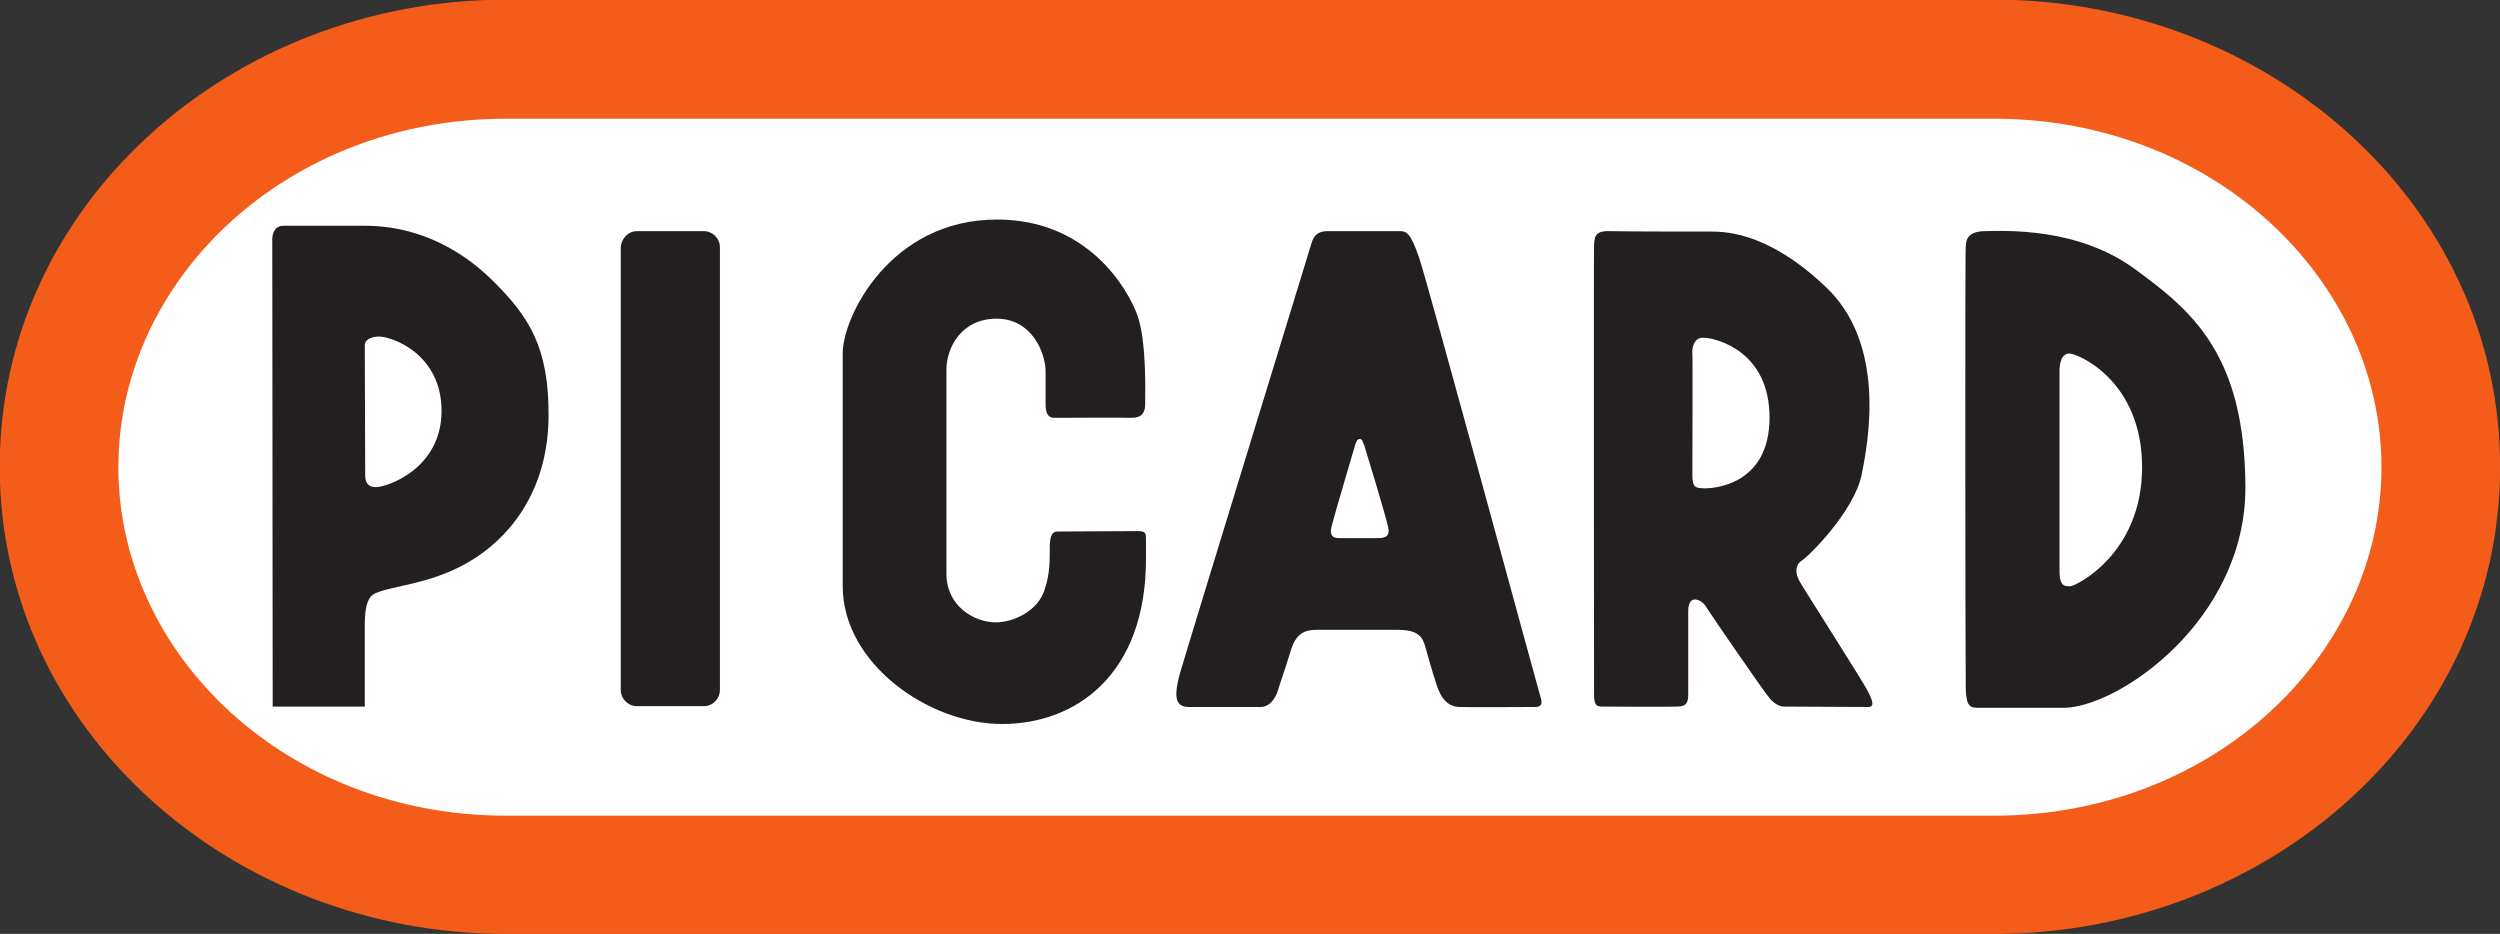 <?xml version="1.0" encoding="utf-8"?>
<!-- Generator: Adobe Illustrator 26.0.2, SVG Export Plug-In . SVG Version: 6.00 Build 0)  -->
<svg version="1.1" id="svg2" xmlns:svg="http://www.w3.org/2000/svg"
	 xmlns="http://www.w3.org/2000/svg" xmlns:xlink="http://www.w3.org/1999/xlink" x="0px" y="0px" viewBox="0 0 602.6 225.1"
	 style="enable-background:new 0 0 602.6 225.1;" xml:space="preserve">
<rect x="0" y="0" width="602.6" height="225.1" fill="#333333" stroke="none"/>
<style type="text/css">
	.st0{fill:#F35C19;}
	.st1{fill:#FFFFFF;}
	.st2{fill-rule:evenodd;clip-rule:evenodd;fill:#231F20;}
	.st3{fill:#231F20;}
</style>
<g id="layer1" transform="translate(447.996,429.246)">
	<g id="g4421" transform="translate(35.433,35.368)">
		<path id="path3407" class="st0" d="M-2.8-239.5h-358.7c-66,0-122-49.1-122-112.6c0-63.5,56-112.6,122-112.6H-2.8
			c66,0,122,49.1,122,112.6C119.2-288.6,63.2-239.5-2.8-239.5"/>
		<path id="path3411" class="st1" d="M90.6-352c0,45.3-40.6,84-93.4,84h-358.7c-52.7,0-93.4-38.7-93.4-84c0-45.3,40.6-84,93.4-84
			H-2.8C50-436,90.6-397.3,90.6-352"/>
		<path id="path3415" class="st2" d="M15.6-323.3c1.2,0,17.3-7.7,17.3-28.7c0-21-15.6-27.4-17.5-27.4c-1.8,0-2.5,2-2.4,4.9l0,48
			C13.1-323.2,14.4-323.3,15.6-323.3z M-9.6-405.3c0.2,0-0.7-3.5,4.5-3.6c5.2-0.1,22.5-0.9,36.2,9.1c13.7,10,26.6,20.5,26.7,52.6
			S27.1-294,13.9-294h-20c-2.3,0-3.3,0-3.5-4.3C-9.7-302.5-9.8-405.3-9.6-405.3"/>
		<path id="path3419" class="st2" d="M-395.5-381.5l0.1,31.2c0,1,0,3.1,2.6,3.1c2.7,0,15.7-4.4,15.8-18.2
			c0.1-13.8-11.8-18.1-15.2-18.1C-395.6-383.3-395.5-381.5-395.5-381.5z M-417.8-406.3c0,0-0.4-3.9,2.7-3.9c3.1,0,8.6,0,19.7,0
			c11.1,0,21.9,4.5,30.7,13.2c8.8,8.7,13.6,16.1,13.5,32.7c-0.1,16.6-8,27.9-17.7,34.2c-9.7,6.3-19.6,6.5-24.1,8.5
			c-2.5,1.1-2.5,5.5-2.5,8.2v19.1l-22.2,0L-417.8-406.3"/>
		<path id="path3423" class="st3" d="M-329.9-408.9h16.1c2.1,0,3.9,1.7,3.9,3.9v106.7c0,2.1-1.7,3.9-3.9,3.9h-16.1
			c-2.1,0-3.9-1.7-3.9-3.9V-405C-333.7-407.1-332-408.9-329.9-408.9"/>
		<path id="path3427" class="st3" d="M-210.9-363.9c1.8,0,3.5-0.4,3.5-3.3c0-2.8,0.4-15.1-1.9-21.5c-2.3-6.3-11.9-23-33.8-23
			c-25.8,0-37.2,23.5-37.2,32.2v56.2c0,18.6,20.7,33.2,38.4,33.2c17.7,0,34.7-11.8,34.7-39.8c0-3.1,0-3.3,0-4.7c0-1.4,0-2-2-2
			c-2,0-18.3,0.1-19.3,0.1c-1,0-1.8,0.5-1.9,3.4c0,2.9,0.2,6.7-1.4,11.1c-1.6,4.4-6.9,7.4-11.7,7.4c-4.9,0-11.8-3.8-11.8-11.7v-49.2
			c0-5.3,3.6-12.3,12.1-12.3c8.6,0,11.8,8.4,11.8,12.7c0,4.2,0,5.5,0,7c0,1.5-0.2,4.2,2.1,4.2C-227-363.9-212.8-364-210.9-363.9"/>
		<path id="path3431" class="st2" d="M-155.7-358.8c-0.6,0-0.9,0.8-1.1,1.5c-0.2,0.7-5.3,17.9-5.7,19.7c-0.4,1.8,0.1,2.7,1.8,2.7
			h8.7c1.7,0,3.7,0.1,3.2-2.5c-0.5-2.6-5.4-18.6-5.8-19.9C-155.1-358.4-155.1-358.8-155.7-358.8z M-196.9-294.2
			c-3.7,0-3.4-3.3-2.1-8.2c1.4-4.9,31.1-101.6,31.7-103.6c0.6-2.1,1.8-2.9,3.9-2.9c2.1,0,15.7,0,17.3,0c1.6,0,2.6,0.2,4.7,6.3
			c2.1,6.1,28.6,103.7,29.1,105.3c0.5,1.6,1,3-1,3.1c-2,0-16.8,0.1-18.5,0c-1.7-0.1-3.8-0.9-5.2-4.9c-1.3-3.9-2.3-7.6-2.9-9.7
			c-0.6-2.1-1.5-4-6.6-4H-166c-2.8,0-5,0.7-6.3,5s-2.4,7.3-3.1,9.6c-0.7,2.2-2.1,4-4.2,4C-181.7-294.2-193.2-294.2-196.9-294.2"/>
		<path id="path3435" class="st2" d="M-75.5-379.5c0.1,0.1,0,26.2,0,29.5c0,3.2,1.1,3,3,3.1c1.8,0,15.5-0.6,15.6-16.9
			s-13.1-19.4-15.9-19.4C-75.6-383.4-75.6-379.6-75.5-379.5z M-97.3-294.3c-1.3,0-1.9-0.4-1.9-2.9c0-2.5-0.1-106.4,0-108.2
			c0.1-1.8,0-3.6,3.6-3.5s20.3,0.1,23.7,0.1c3.4,0,13.9-0.5,28.4,13.2c14.6,13.6,10.6,36.6,8.8,45.4c-1.8,8.9-12.9,19.8-14.4,20.7
			c-1.5,0.9-1.8,2.9-0.5,5.1c1.3,2.3,15.2,24,16.4,26.4c1.2,2.4,1.7,3.8,0,3.8c-1.7,0-18.9-0.1-20.1-0.1c-1.2,0-2.3-0.6-3.5-1.9
			c-1.2-1.3-14.6-20.8-15.5-22.3c-0.9-1.5-4.2-3.2-4.2,1.2l0,20c0,2.2-0.5,3-2.8,3C-81.5-294.2-96-294.3-97.3-294.3"/>
	</g>
</g>
</svg>
